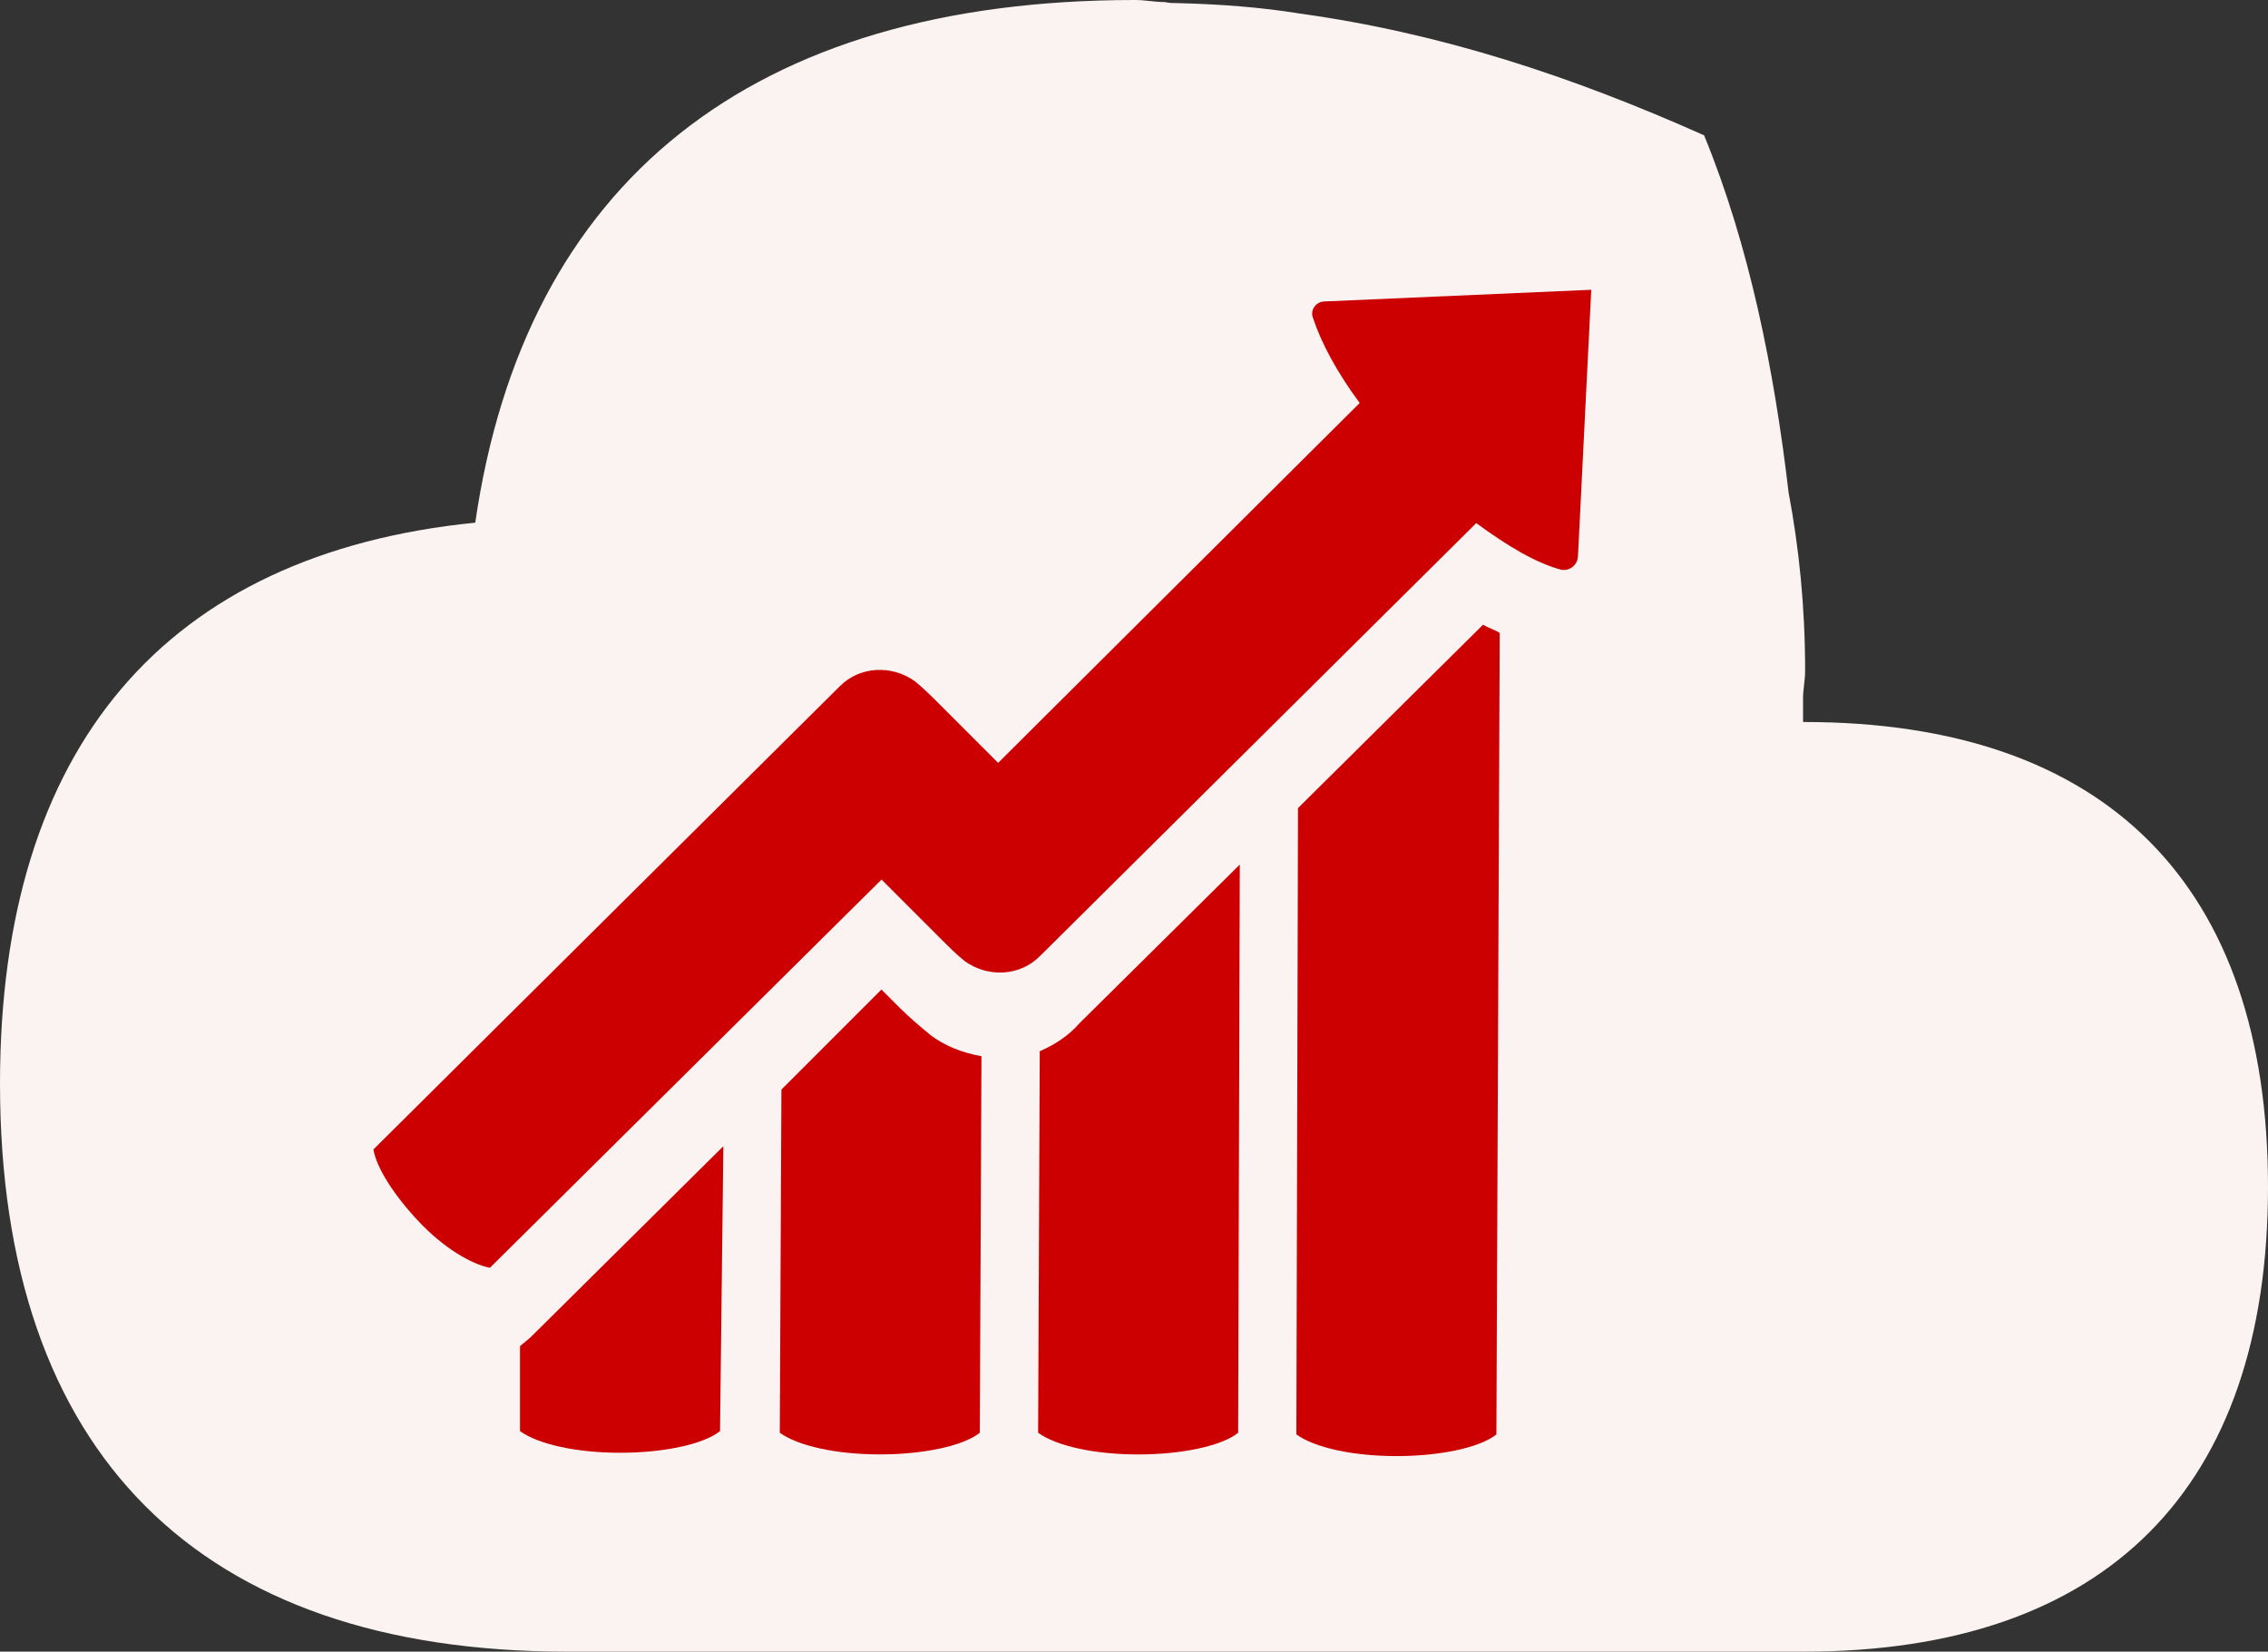 <svg width="471" height="343" viewBox="0 0 471 343" fill="none" xmlns="http://www.w3.org/2000/svg">
<rect x="0" y="0" width="471" height="343" fill="#333333" stroke="none"/>
<path d="M374.659 343C437.388 343 471 309.108 471 246.471C471 183.834 437.388 149.942 374.659 149.942C374.659 149.942 374.659 149.942 374.445 149.942C374.445 148.226 374.445 146.724 374.445 145.008C374.445 143.078 374.873 141.361 374.873 139.216C374.873 125.917 373.589 113.69 371.448 102.321C368.45 76.794 363.312 51.053 353.892 28.101C326.489 15.874 299.299 6.864 269.755 2.789C261.833 1.502 253.27 0.858 244.492 0.644C243.635 0.644 242.779 0.644 241.923 0.429C239.782 0.429 237.855 0 235.714 0C156.072 0 108.972 37.754 98.696 108.542C34.469 114.977 0 155.09 0 225.02C0 301.814 41.319 343 117.75 343H374.659Z" fill="#FBF2F2"/>
<path d="M327.7 115.54L330.46 60.18L275.1 62.6C273.37 62.6 271.99 64.33 272.68 66.05C274.41 71.24 277.53 77.13 282.37 83.69L207.28 158.43L195.17 146.32C193.44 144.59 191.72 142.87 189.98 141.47C185.13 138.02 178.55 138.36 174.42 142.5L77.54 238.72C78.23 242.54 81.7 248.06 86.88 253.59C92.06 259.12 97.96 262.59 101.75 263.28L183.07 182.66L195.18 194.77C196.91 196.5 198.63 198.22 200.37 199.62C205.22 203.07 211.8 202.73 215.93 198.59L306.58 108.63C313.16 113.48 319.04 116.93 324.22 118.32C325.95 118.66 327.67 117.29 327.67 115.56L327.69 115.54H327.7Z" fill="#CC0000"/>
<path d="M269.56 167.78L269.22 297.89C273.04 300.65 280.99 302.39 289.99 302.39C298.99 302.39 307.29 300.66 310.76 297.89L311.45 131.45C310.42 130.76 309.03 130.42 308 129.72L269.59 167.79H269.56V167.78Z" fill="#CC0000"/>
<path d="M215.93 218.3L215.59 297.55C219.41 300.31 227.36 302.05 236.36 302.05C245.36 302.05 253.66 300.32 257.13 297.55L257.47 179.55L224.25 212.43C221.83 215.19 219.06 216.93 215.95 218.31H215.93V218.3Z" fill="#CC0000"/>
<path d="M186.87 209.32L183.05 205.5L162.28 226.27L161.94 297.54C165.76 300.3 173.71 302.04 182.71 302.04C191.71 302.04 200.01 300.31 203.48 297.54L203.82 219.35C200 218.66 196.21 217.27 193.11 214.85C191.03 213.12 188.95 211.4 186.87 209.32Z" fill="#CC0000"/>
<path d="M107.99 279.56V297.2C111.81 299.96 119.76 301.7 128.76 301.7C137.76 301.7 146.06 299.97 149.53 297.2L150.22 238.04L110.07 277.83L107.99 279.56Z" fill="#CC0000"/>
</svg>
